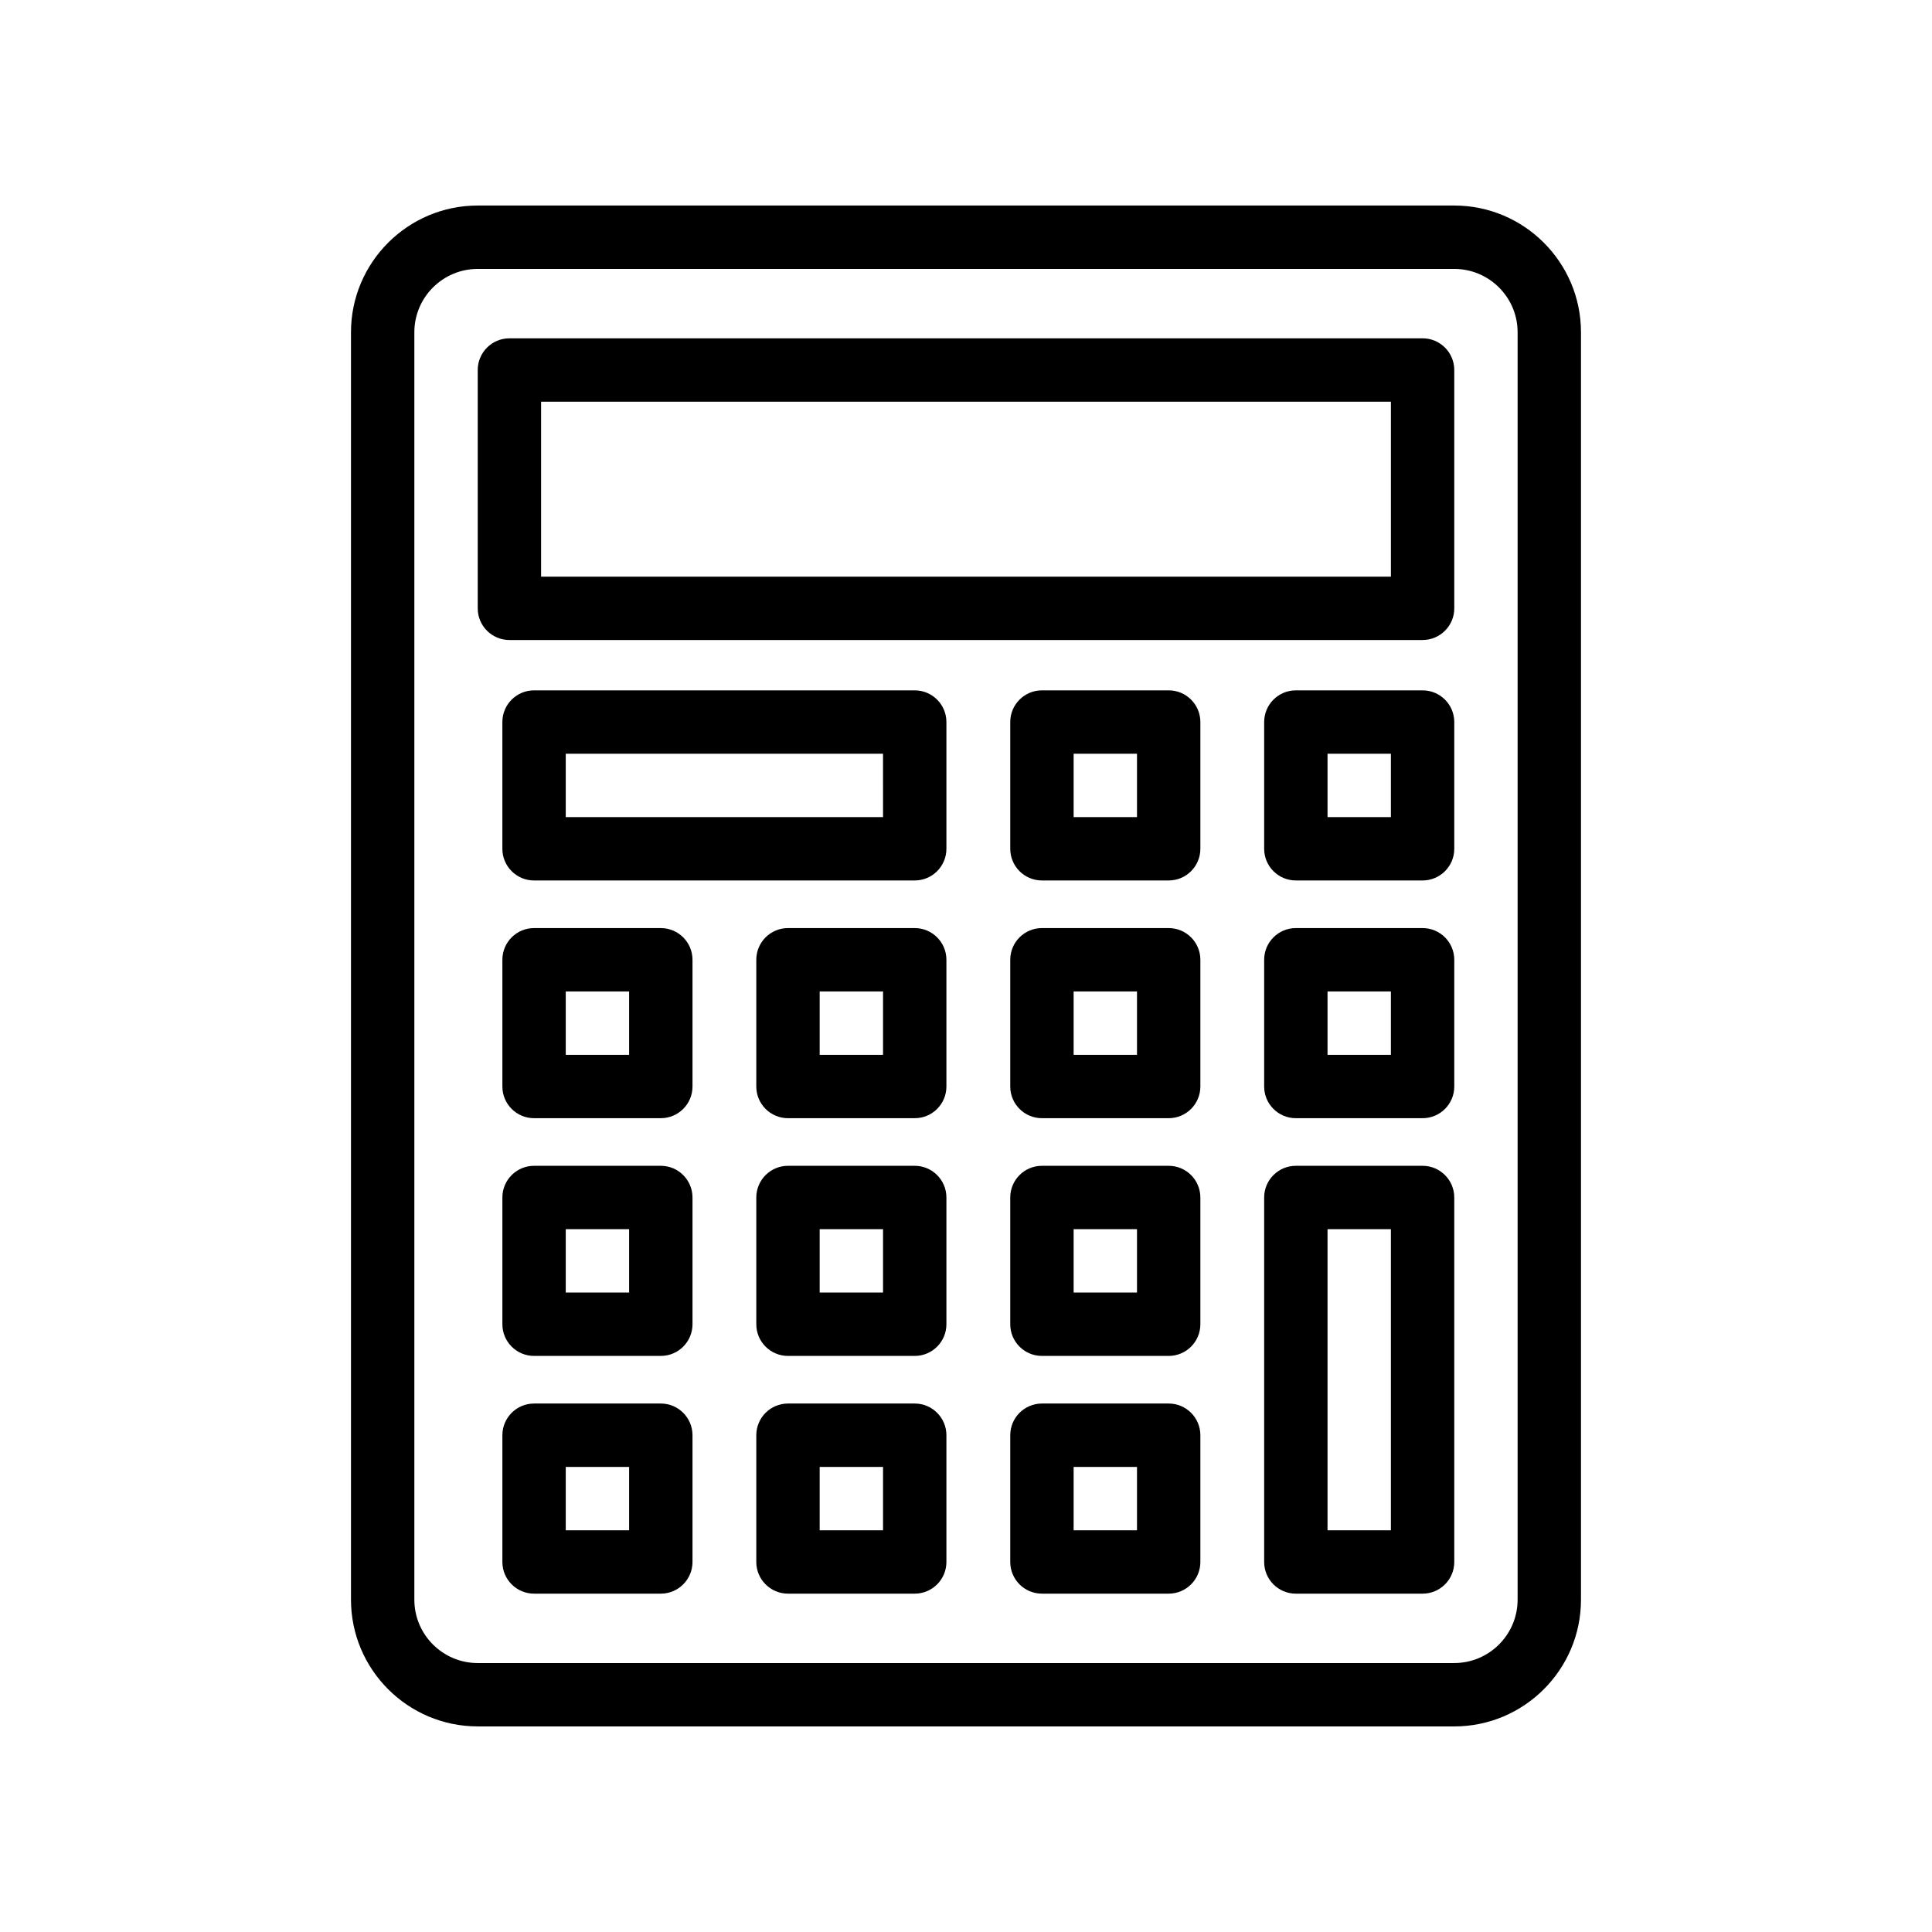 <?xml version="1.0" encoding="UTF-8"?>
<!-- Uploaded to: SVG Repo, www.svgrepo.com, Generator: SVG Repo Mixer Tools -->
<svg fill="#000000" width="800px" height="800px" version="1.1" viewBox="144 144 512 512" xmlns="http://www.w3.org/2000/svg">
 <g>
  <path d="m270.6 601.52h258.79c18.52 0 33.586-15.066 33.586-33.586v-335.88c0-18.52-15.066-33.586-33.586-33.586h-258.79c-18.52 0-33.586 15.066-33.586 33.586v335.87c0 18.52 15.066 33.59 33.586 33.59zm-16.793-369.46c0-9.262 7.531-16.793 16.793-16.793h258.79c9.262 0 16.793 7.531 16.793 16.793v335.87c0 9.262-7.531 16.793-16.793 16.793l-258.79 0.004c-9.262 0-16.793-7.531-16.793-16.793z"/>
  <path d="m279 313.61h242c4.637 0 8.398-3.758 8.398-8.398v-63.156c0-4.637-3.758-8.398-8.398-8.398l-242 0.004c-4.637 0-8.398 3.758-8.398 8.398v63.156c0 4.637 3.762 8.395 8.398 8.395zm8.395-63.156h225.21v46.363h-225.21z"/>
  <path d="m386.41 326.95h-100.88c-4.637 0-8.398 3.758-8.398 8.398v33.586c0 4.637 3.758 8.398 8.398 8.398h100.88c4.637 0 8.398-3.758 8.398-8.398v-33.586c0-4.641-3.762-8.398-8.398-8.398zm-8.395 33.586h-84.086v-16.793h84.082z"/>
  <path d="m453.71 326.95h-33.586c-4.637 0-8.398 3.758-8.398 8.398v33.586c0 4.637 3.758 8.398 8.398 8.398h33.586c4.637 0 8.398-3.758 8.398-8.398v-33.586c0-4.641-3.758-8.398-8.398-8.398zm-8.395 33.586h-16.793v-16.793h16.793z"/>
  <path d="m521 326.95h-33.586c-4.637 0-8.398 3.758-8.398 8.398v33.586c0 4.637 3.758 8.398 8.398 8.398h33.586c4.637 0 8.398-3.758 8.398-8.398v-33.586c-0.004-4.641-3.762-8.398-8.398-8.398zm-8.398 33.586h-16.793v-16.793h16.793z"/>
  <path d="m319.12 389.95h-33.586c-4.637 0-8.398 3.758-8.398 8.398v33.586c0 4.637 3.758 8.398 8.398 8.398h33.586c4.637 0 8.398-3.758 8.398-8.398v-33.586c0-4.637-3.762-8.398-8.398-8.398zm-8.395 33.586h-16.793v-16.793h16.793z"/>
  <path d="m386.41 389.95h-33.586c-4.637 0-8.398 3.758-8.398 8.398v33.586c0 4.637 3.758 8.398 8.398 8.398h33.586c4.637 0 8.398-3.758 8.398-8.398v-33.586c0-4.637-3.762-8.398-8.398-8.398zm-8.395 33.586h-16.793v-16.793h16.793z"/>
  <path d="m453.71 389.95h-33.586c-4.637 0-8.398 3.758-8.398 8.398v33.586c0 4.637 3.758 8.398 8.398 8.398h33.586c4.637 0 8.398-3.758 8.398-8.398v-33.586c0-4.637-3.758-8.398-8.398-8.398zm-8.395 33.586h-16.793v-16.793h16.793z"/>
  <path d="m521 389.95h-33.586c-4.637 0-8.398 3.758-8.398 8.398v33.586c0 4.637 3.758 8.398 8.398 8.398h33.586c4.637 0 8.398-3.758 8.398-8.398v-33.586c-0.004-4.637-3.762-8.398-8.398-8.398zm-8.398 33.586h-16.793v-16.793h16.793z"/>
  <path d="m319.12 452.95h-33.586c-4.637 0-8.398 3.758-8.398 8.398v33.586c0 4.637 3.758 8.398 8.398 8.398h33.586c4.637 0 8.398-3.758 8.398-8.398v-33.586c0-4.637-3.762-8.398-8.398-8.398zm-8.395 33.59h-16.793v-16.793h16.793z"/>
  <path d="m386.41 452.95h-33.586c-4.637 0-8.398 3.758-8.398 8.398v33.586c0 4.637 3.758 8.398 8.398 8.398h33.586c4.637 0 8.398-3.758 8.398-8.398v-33.586c0-4.637-3.762-8.398-8.398-8.398zm-8.395 33.59h-16.793v-16.793h16.793z"/>
  <path d="m453.71 452.95h-33.586c-4.637 0-8.398 3.758-8.398 8.398v33.586c0 4.637 3.758 8.398 8.398 8.398h33.586c4.637 0 8.398-3.758 8.398-8.398v-33.586c0-4.637-3.758-8.398-8.398-8.398zm-8.395 33.59h-16.793v-16.793h16.793z"/>
  <path d="m521 452.95h-33.586c-4.637 0-8.398 3.758-8.398 8.398v96.59c0 4.637 3.758 8.398 8.398 8.398h33.586c4.637 0 8.398-3.758 8.398-8.398l-0.004-96.59c0-4.637-3.758-8.398-8.395-8.398zm-8.398 96.59h-16.793v-79.793h16.793z"/>
  <path d="m319.12 515.95h-33.586c-4.637 0-8.398 3.758-8.398 8.398v33.586c0 4.637 3.758 8.398 8.398 8.398h33.586c4.637 0 8.398-3.758 8.398-8.398v-33.586c0-4.637-3.762-8.398-8.398-8.398zm-8.395 33.59h-16.793v-16.793h16.793z"/>
  <path d="m386.41 515.95h-33.586c-4.637 0-8.398 3.758-8.398 8.398v33.586c0 4.637 3.758 8.398 8.398 8.398h33.586c4.637 0 8.398-3.758 8.398-8.398v-33.586c0-4.637-3.762-8.398-8.398-8.398zm-8.395 33.59h-16.793v-16.793h16.793z"/>
  <path d="m453.71 515.95h-33.586c-4.637 0-8.398 3.758-8.398 8.398v33.586c0 4.637 3.758 8.398 8.398 8.398h33.586c4.637 0 8.398-3.758 8.398-8.398v-33.586c0-4.637-3.758-8.398-8.398-8.398zm-8.395 33.59h-16.793v-16.793h16.793z"/>
 </g>
</svg>